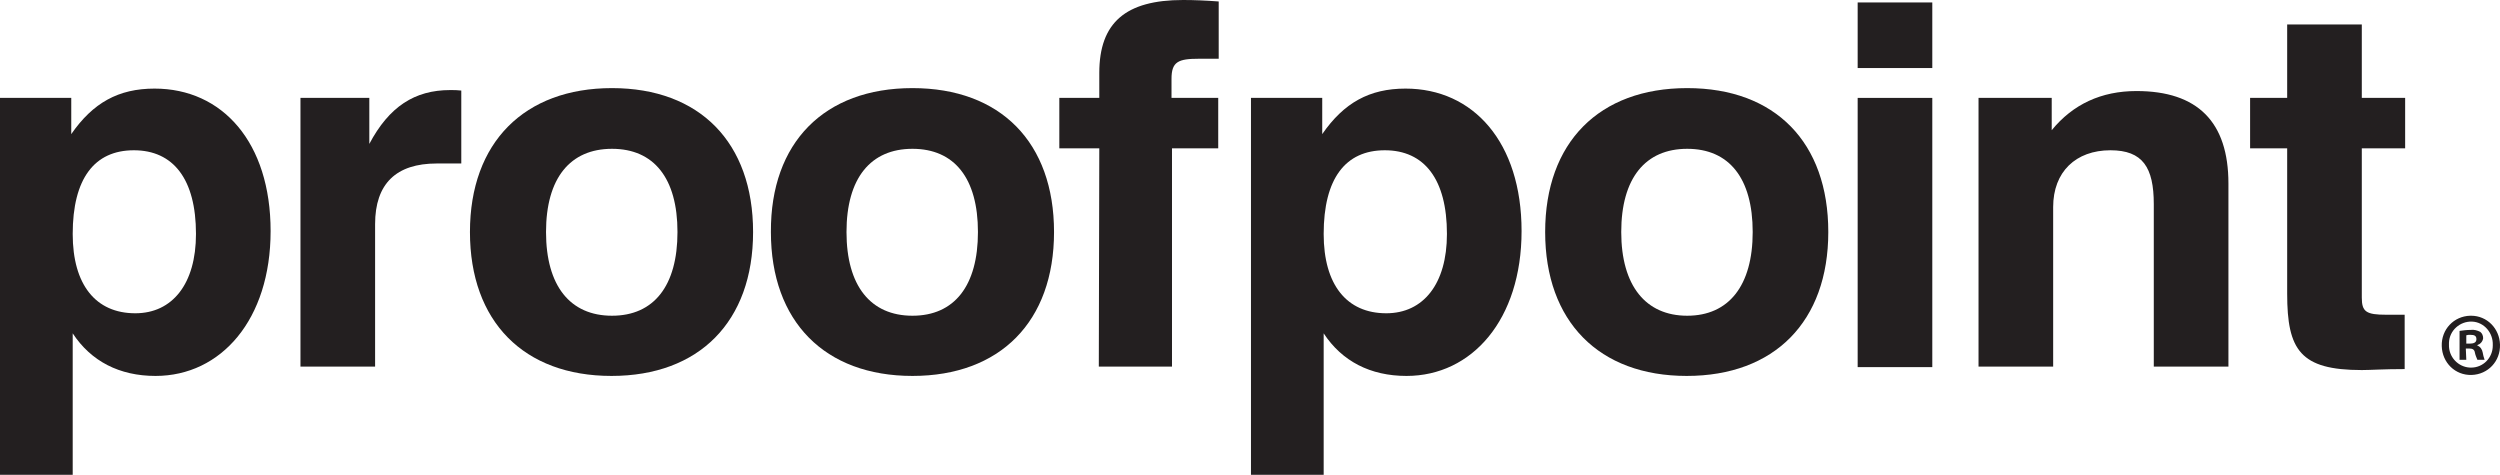<svg width="258" height="49" viewBox="0 0 258 49" fill="none" xmlns="http://www.w3.org/2000/svg">
<g clip-path="url(#clip0_2538_2198)">
<path d="M248.161 38.089V32.481H246.273C244.186 32.481 243.738 32.178 243.738 30.713V15.306H248.211V10.103H243.738V2.526H236.036V10.103H232.21V15.306H236.036V30.309C236.036 36.118 237.378 38.19 243.738 38.19C244.583 38.19 246.024 38.089 248.161 38.089Z" fill="#231F20"/>
<path d="M204.184 37.836H211.886V21.368C211.886 17.731 214.221 15.508 217.799 15.508C221.129 15.508 222.271 17.276 222.271 21.065V37.836H229.974V18.943C229.974 12.578 226.793 9.396 220.483 9.396C216.855 9.396 213.923 10.76 211.737 13.437V10.103H204.184V37.836Z" fill="#231F20"/>
<path d="M199.413 0.253H191.711V7.022H199.413V0.253Z" fill="#231F20"/>
<path d="M199.413 10.103H191.711V37.887H199.413V10.103Z" fill="#231F20"/>
<path d="M167.312 23.944C167.312 18.388 169.797 15.357 174.12 15.357C178.443 15.357 180.878 18.388 180.878 23.944C180.878 29.501 178.394 32.583 174.12 32.583C169.847 32.583 167.312 29.501 167.312 23.944ZM159.461 23.944C159.461 33.189 165.026 38.796 174.07 38.796C183.114 38.796 188.68 33.189 188.68 23.944C188.68 14.7 183.214 9.093 174.12 9.093C165.026 9.093 159.461 14.7 159.461 23.944Z" fill="#231F20"/>
<path d="M149.324 24.146C149.324 29.299 146.889 32.33 143.063 32.33C138.988 32.33 136.603 29.4 136.603 24.146C136.603 18.438 138.839 15.508 142.914 15.508C146.989 15.508 149.324 18.489 149.324 24.146ZM129.1 49H136.603V34.401C138.491 37.28 141.423 38.796 145.15 38.796C151.908 38.796 157.026 32.987 157.026 23.843C157.026 14.7 152.057 9.143 145.051 9.143C141.324 9.143 138.69 10.608 136.454 13.841V10.103H129.1V49Z" fill="#231F20"/>
<path d="M113.397 37.836H120.95V15.306H125.721V10.103H120.9V8.133C120.9 6.365 121.596 6.062 123.733 6.062H125.77V0.152C124.429 0.051 123.236 0 122.093 0C116.18 0 113.447 2.324 113.447 7.527V10.103H109.322V15.306H113.447L113.397 37.836Z" fill="#231F20"/>
<path d="M87.359 23.944C87.359 18.388 89.843 15.357 94.166 15.357C98.49 15.357 100.924 18.388 100.924 23.944C100.924 29.501 98.49 32.583 94.166 32.583C89.843 32.583 87.359 29.501 87.359 23.944ZM79.557 23.944C79.557 33.189 85.123 38.796 94.166 38.796C103.21 38.796 108.776 33.189 108.776 23.944C108.776 14.7 103.26 9.093 94.166 9.093C85.073 9.093 79.507 14.7 79.557 23.944Z" fill="#231F20"/>
<path d="M56.35 23.944C56.35 18.388 58.835 15.357 63.158 15.357C67.481 15.357 69.916 18.388 69.916 23.944C69.916 29.501 67.481 32.583 63.158 32.583C58.835 32.583 56.35 29.501 56.35 23.944ZM48.499 23.944C48.499 33.189 54.065 38.796 63.108 38.796C72.152 38.796 77.718 33.189 77.718 23.944C77.718 14.7 72.202 9.093 63.158 9.093C54.114 9.093 48.499 14.7 48.499 23.944Z" fill="#231F20"/>
<path d="M31.008 37.836H38.71V23.136C38.71 18.943 40.897 16.872 45.071 16.872H47.605V9.345C47.207 9.295 46.859 9.295 46.462 9.295C42.785 9.295 40.151 11.012 38.114 14.852V10.103H31.008V37.836Z" fill="#231F20"/>
<path d="M20.225 24.146C20.225 29.299 17.79 32.33 13.963 32.33C9.889 32.33 7.503 29.4 7.503 24.146C7.503 18.438 9.74 15.508 13.814 15.508C17.889 15.508 20.225 18.489 20.225 24.146ZM0 49H7.503V34.401C9.392 37.28 12.324 38.796 16.05 38.796C22.808 38.796 27.927 32.987 27.927 23.843C27.927 14.7 22.958 9.143 15.951 9.143C12.224 9.143 9.591 10.608 7.354 13.841V10.103H0V49Z" fill="#231F20"/>
<path d="M258 35.563C258.05 37.28 256.758 38.644 255.069 38.695C253.379 38.745 252.037 37.432 251.988 35.714C251.938 33.997 253.23 32.633 254.92 32.583H255.019C256.659 32.583 257.951 33.896 258 35.563ZM252.733 35.563C252.683 36.826 253.677 37.887 254.92 37.937H255.019C256.261 37.937 257.255 36.927 257.255 35.664V35.613C257.305 34.35 256.361 33.239 255.118 33.189C253.876 33.138 252.783 34.098 252.733 35.361C252.733 35.462 252.733 35.512 252.733 35.563ZM254.522 37.129H253.826V34.148C254.174 34.098 254.572 34.047 254.969 34.047C255.317 33.997 255.665 34.098 255.963 34.249C256.162 34.401 256.261 34.654 256.261 34.906C256.212 35.26 255.963 35.512 255.665 35.613V35.664C255.963 35.765 256.162 36.068 256.212 36.371C256.261 36.624 256.311 36.876 256.41 37.129H255.665C255.566 36.876 255.466 36.674 255.416 36.422C255.367 36.068 255.168 35.967 254.82 35.967H254.472L254.522 37.129ZM254.522 35.462H254.87C255.267 35.462 255.566 35.361 255.566 35.007C255.566 34.654 255.367 34.553 254.92 34.553C254.77 34.553 254.671 34.553 254.522 34.603V35.462Z" fill="#231F20"/>
</g>
<defs>
<clipPath id="clip0_2538_2198">
<rect width="258" height="49" fill="white"/>
</clipPath>
</defs>
</svg>
